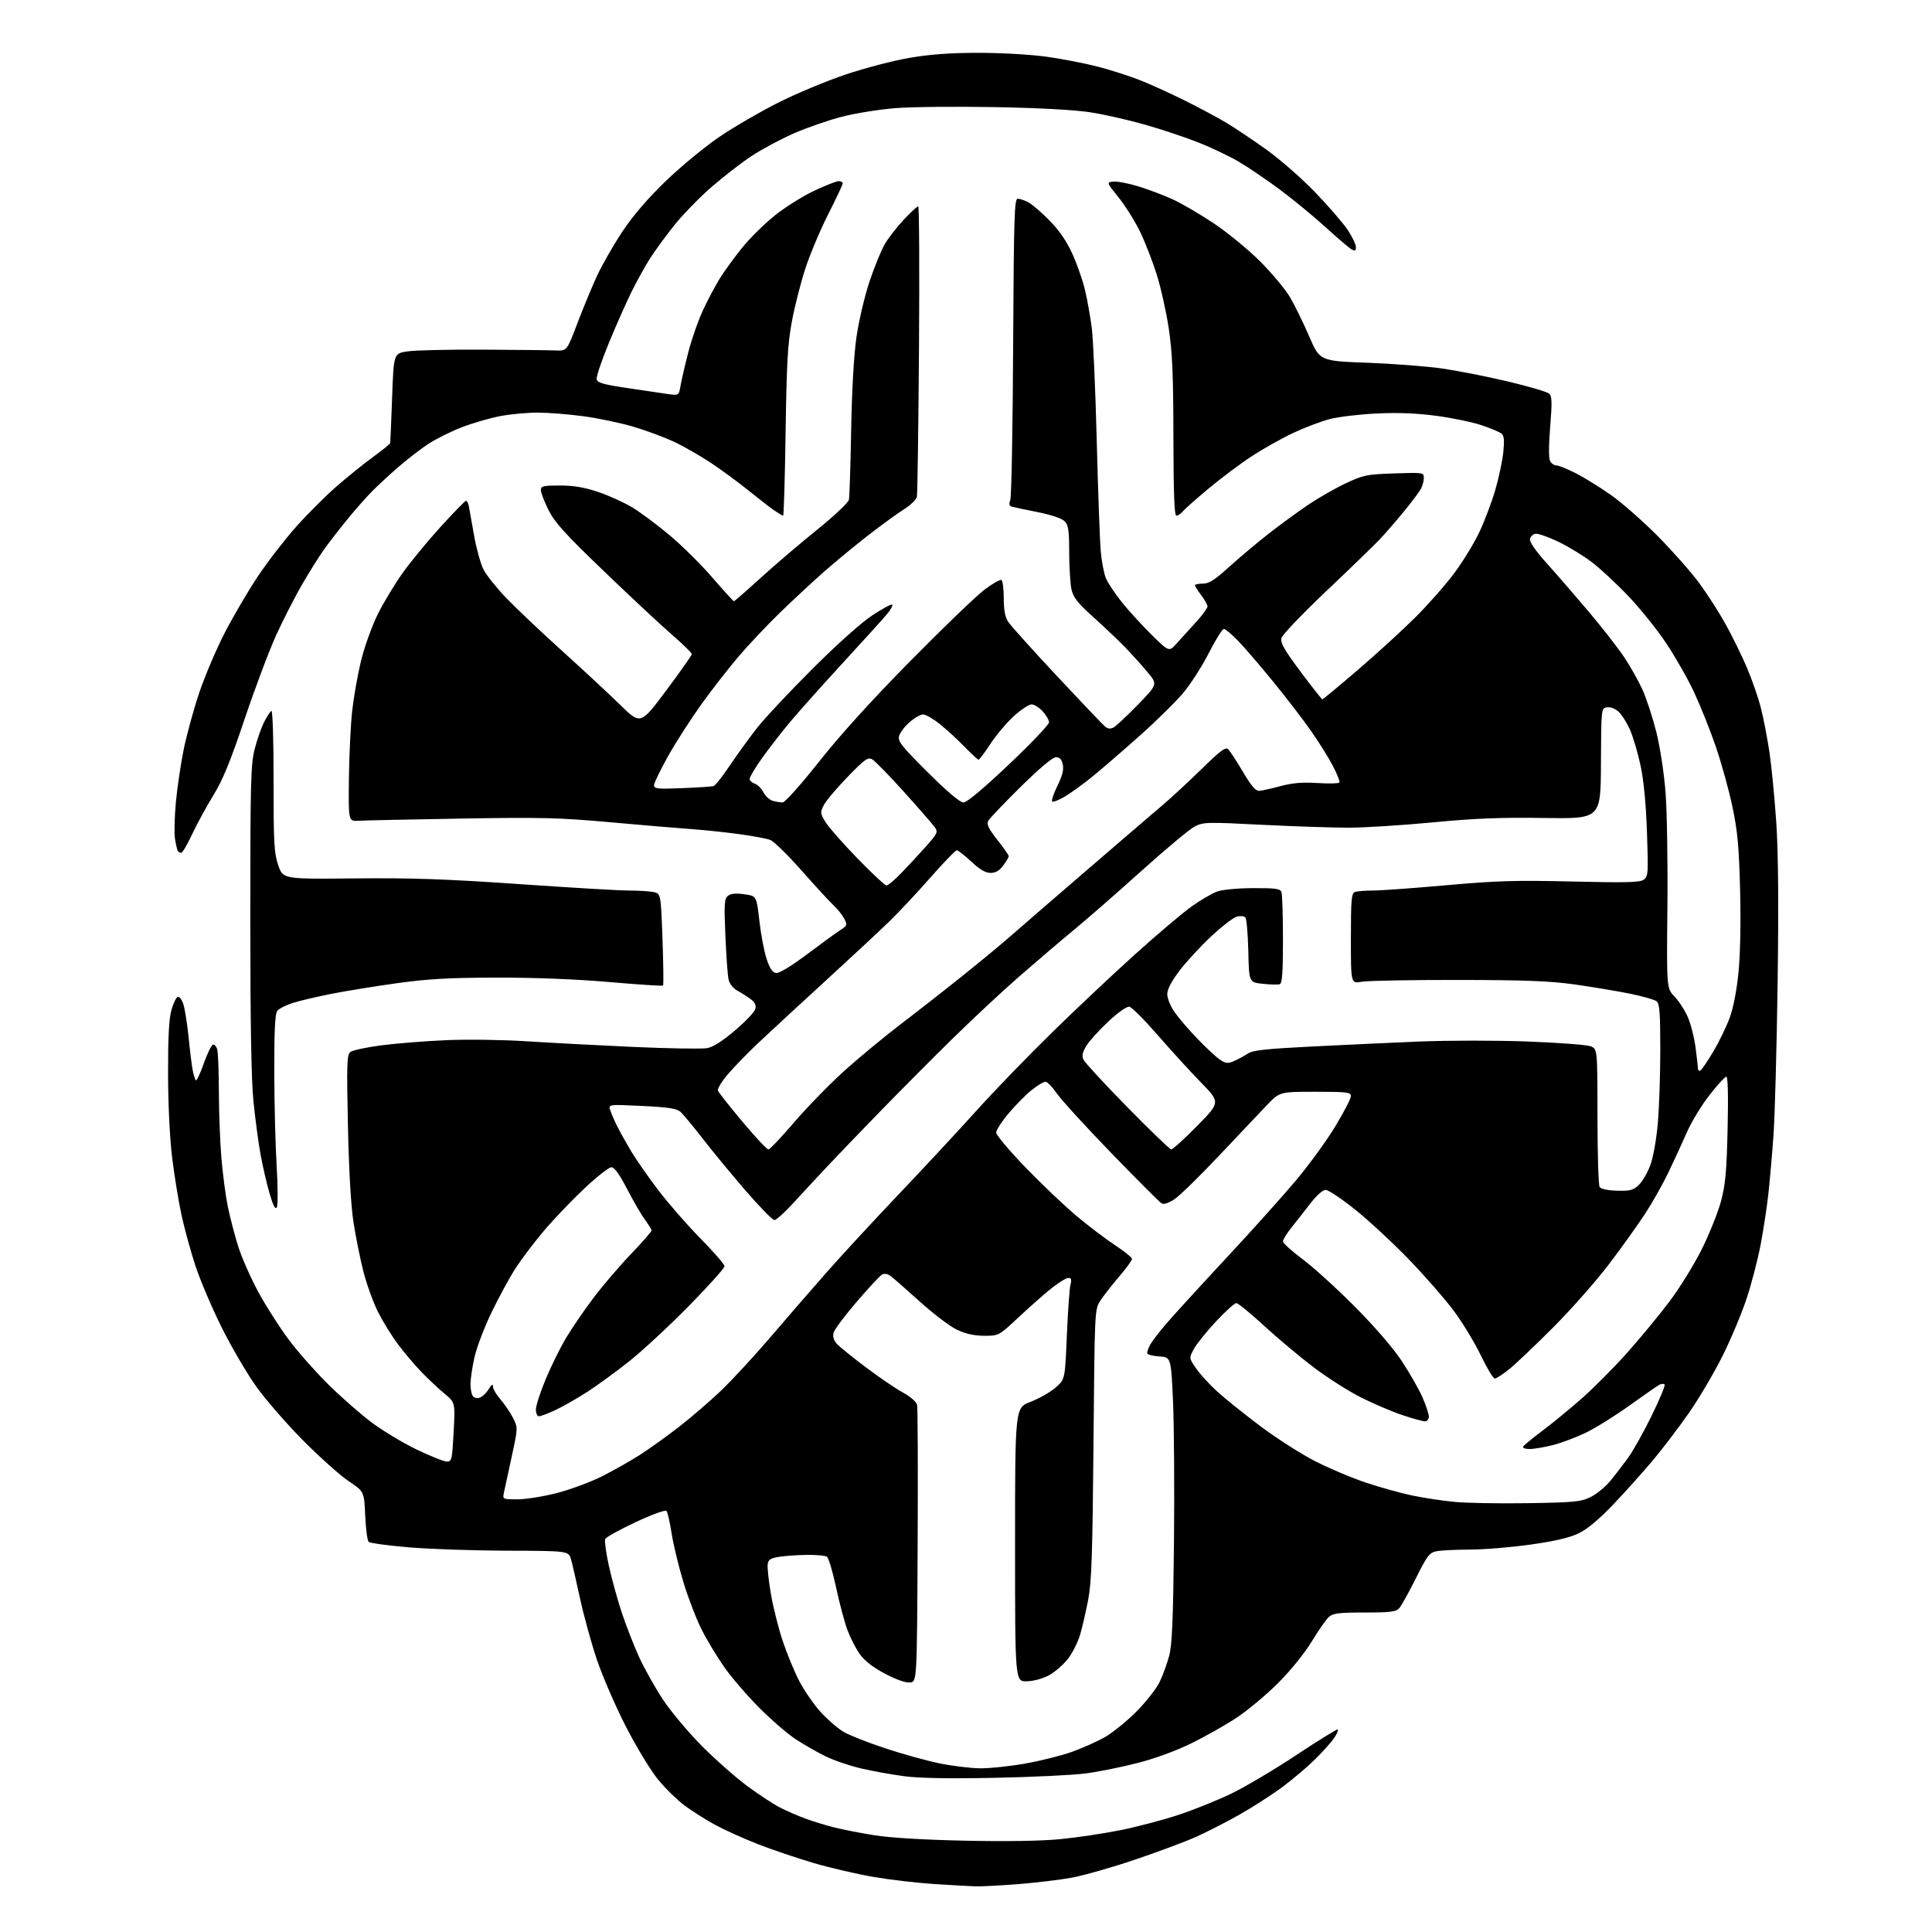 <?xml version="1.0" encoding="UTF-8" standalone="no"?>
<svg 
  version="1.1" 
  xmlns="http://www.w3.org/2000/svg" 
  xmlns:xlink="http://www.w3.org/1999/xlink" 
  xmlns:svg="http://www.w3.org/2000/svg"
  xmlns:rdf="http://www.w3.org/1999/02/22-rdf-syntax-ns#"
  xmlns:cc="http://creativecommons.org/ns#"
  xmlns:dc="http://purl.org/dc/elements/1.1/"
  viewBox="0 0 768 768"
  width="768"
  height="768"
>
<style>svg {background-color: white; }</style>"
<path stroke="none" fill="black" fill-rule="evenodd" d="M387.60,749.85C385.35,749.77 378.04,749.36 371.36,748.93C364.69,748.51 353.89,747.25 347.36,746.13C340.84,745.02 330.10,742.53 323.50,740.60C316.90,738.66 306.83,735.25 301.12,733.02C295.42,730.78 287.77,727.32 284.12,725.32C280.48,723.33 275.13,719.94 272.24,717.80C269.34,715.67 264.58,711.02 261.66,707.48C258.65,703.82 253.07,694.64 248.77,686.27C244.61,678.15 239.40,666.10 237.19,659.50C234.99,652.90 232.02,642.10 230.59,635.50C229.16,628.90 227.56,621.92 227.03,620.00C226.07,616.50 226.07,616.50 201.78,616.43C188.43,616.39 170.75,615.79 162.50,615.09C154.25,614.39 147.07,613.41 146.55,612.91C146.02,612.40 145.40,607.70 145.17,602.45C144.76,592.91 144.76,592.91 138.63,588.81C135.26,586.56 127.10,579.26 120.49,572.61C113.89,565.95 105.45,556.23 101.74,551.00C98.02,545.77 91.86,535.20 88.03,527.50C84.20,519.80 79.52,508.77 77.63,503.00C75.74,497.23 73.27,488.18 72.13,482.91C70.99,477.63 69.34,467.50 68.46,460.41C67.49,452.59 66.84,439.42 66.81,427.00C66.77,412.54 67.16,405.05 68.13,401.58C68.88,398.87 70.02,396.48 70.66,396.28C71.29,396.07 72.30,397.38 72.89,399.20C73.49,401.01 74.43,407.00 74.99,412.50C75.54,418.00 76.27,423.85 76.61,425.50C76.96,427.15 77.48,428.91 77.78,429.42C78.08,429.92 79.49,427.03 80.91,422.99C82.34,418.95 84.01,415.48 84.62,415.28C85.24,415.08 86.02,415.95 86.36,417.21C86.70,418.47 86.99,426.02 87.00,434.00C87.02,441.98 87.47,453.78 88.00,460.24C88.54,466.69 89.70,475.45 90.57,479.71C91.45,483.96 93.31,491.05 94.69,495.47C96.08,499.89 99.69,508.08 102.73,513.67C105.77,519.26 111.20,527.76 114.80,532.56C118.40,537.36 125.43,545.32 130.42,550.25C135.40,555.18 143.09,561.94 147.49,565.27C151.90,568.60 160.00,573.49 165.50,576.15C171.00,578.80 176.45,580.98 177.60,580.99C179.58,581.00 179.74,580.33 180.33,569.25C180.95,557.50 180.95,557.50 176.73,554.02C174.40,552.10 170.32,548.27 167.66,545.52C164.99,542.76 160.78,537.80 158.30,534.50C155.81,531.20 152.21,525.38 150.29,521.57C148.37,517.76 145.74,510.49 144.45,505.42C143.17,500.34 141.39,491.54 140.51,485.85C139.50,479.29 138.69,465.23 138.31,447.49C137.78,422.99 137.90,419.33 139.25,418.21C140.10,417.51 145.67,416.30 151.65,415.53C157.62,414.76 169.25,413.83 177.50,413.48C185.75,413.12 199.93,413.32 209.00,413.91C218.07,414.49 237.20,415.51 251.50,416.16C265.80,416.80 279.13,417.02 281.12,416.65C283.51,416.19 287.30,413.78 292.23,409.57C296.35,406.05 299.97,402.24 300.27,401.09C300.64,399.65 300.09,398.45 298.51,397.25C297.24,396.29 294.87,394.77 293.24,393.88C291.45,392.89 290.02,391.12 289.62,389.38C289.26,387.79 288.69,379.97 288.35,371.99C287.81,359.38 287.94,357.30 289.33,356.14C290.47,355.20 292.38,355.00 295.84,355.48C300.73,356.15 300.73,356.15 301.86,366.02C302.47,371.44 303.77,378.27 304.74,381.19C306.00,385.00 307.07,386.58 308.50,386.79C309.74,386.96 314.46,384.10 320.89,379.29C326.60,375.00 332.55,370.68 334.12,369.67C336.80,367.94 336.89,367.68 335.58,365.17C334.81,363.70 332.97,361.38 331.47,360.00C329.97,358.62 324.25,352.41 318.75,346.18C313.26,339.95 307.60,334.42 306.17,333.88C304.75,333.34 299.07,332.28 293.54,331.54C288.02,330.79 279.45,329.90 274.50,329.55C269.55,329.21 255.15,327.99 242.50,326.85C222.23,325.03 215.17,324.85 183.00,325.40C162.93,325.74 144.70,326.13 142.50,326.26C138.50,326.50 138.50,326.50 138.70,309.50C138.81,300.15 139.39,288.00 140.01,282.50C140.62,277.00 142.21,268.04 143.54,262.58C144.87,257.13 147.84,248.87 150.14,244.22C152.44,239.58 156.92,232.14 160.11,227.69C163.29,223.23 170.08,214.99 175.20,209.37C180.31,203.76 184.83,199.12 185.23,199.08C185.63,199.04 186.15,200.01 186.38,201.25C186.61,202.49 187.55,207.74 188.46,212.91C189.38,218.09 191.06,224.16 192.21,226.41C193.35,228.66 197.49,233.82 201.39,237.87C205.30,241.92 215.25,251.34 223.50,258.79C231.75,266.24 242.13,275.88 246.57,280.22C254.65,288.11 254.65,288.11 264.82,274.49C270.42,267.00 275.00,260.49 275.00,260.01C275.00,259.53 271.51,256.12 267.25,252.43C262.99,248.75 250.85,237.42 240.28,227.26C224.55,212.15 220.50,207.69 218.03,202.73C216.36,199.40 215.00,195.85 215.00,194.84C215.00,193.22 215.89,193.00 222.57,193.00C228.06,193.00 232.26,193.71 237.81,195.57C242.03,196.99 248.16,199.77 251.43,201.76C254.70,203.75 261.39,208.74 266.28,212.85C271.18,216.95 278.81,224.52 283.24,229.66C287.67,234.80 291.49,239.00 291.74,239.00C291.98,239.00 296.75,234.84 302.34,229.75C307.93,224.66 318.02,216.05 324.77,210.61C331.78,204.96 337.22,199.82 337.46,198.61C337.70,197.45 338.10,185.03 338.35,171.00C338.64,154.93 339.42,141.25 340.46,134.00C341.37,127.67 343.69,117.78 345.61,112.00C347.54,106.22 350.29,99.47 351.74,97.00C353.19,94.53 356.60,90.14 359.33,87.25C362.06,84.36 364.61,82.00 365.00,82.00C365.40,82.00 365.53,107.54 365.31,138.75C365.08,169.96 364.71,196.40 364.48,197.50C364.25,198.60 361.91,200.85 359.28,202.50C356.65,204.15 350.23,208.83 345.00,212.89C339.77,216.96 331.90,223.46 327.50,227.33C323.10,231.20 315.30,238.45 310.16,243.43C305.03,248.42 297.56,256.32 293.57,261.00C289.59,265.68 282.93,274.23 278.78,280.00C274.64,285.77 268.71,295.00 265.62,300.49C262.53,305.99 260.00,311.22 260.00,312.12C260.00,313.57 261.31,313.71 271.25,313.30C277.44,313.05 283.03,312.68 283.68,312.48C284.33,312.28 287.22,308.60 290.11,304.31C293.00,300.01 297.82,293.35 300.83,289.50C303.84,285.65 313.77,275.05 322.90,265.94C332.90,255.96 342.40,247.47 346.80,244.58C350.82,241.93 354.36,240.03 354.68,240.35C354.99,240.66 354.02,242.40 352.52,244.21C351.02,246.02 343.21,254.64 335.18,263.37C327.15,272.09 317.70,282.67 314.18,286.87C310.66,291.07 305.58,297.61 302.89,301.41C300.20,305.21 298.00,308.89 298.00,309.59C298.00,310.29 298.90,311.15 300.01,311.50C301.12,311.85 302.67,313.40 303.47,314.94C304.27,316.48 305.95,318.02 307.21,318.36C308.47,318.70 310.23,318.98 311.12,318.99C312.03,318.99 318.38,311.88 325.61,302.75C334.06,292.06 346.51,278.34 361.98,262.65C374.92,249.53 388.13,236.82 391.35,234.40C394.56,231.98 397.60,230.25 398.10,230.56C398.59,230.87 399.00,234.13 399.01,237.81C399.01,242.48 399.54,245.31 400.76,247.17C401.71,248.64 410.42,258.32 420.09,268.67C429.77,279.03 438.40,288.09 439.28,288.82C440.40,289.74 441.41,289.85 442.69,289.16C443.68,288.62 448.03,284.55 452.35,280.10C460.20,272.02 460.20,272.02 456.12,267.14C453.88,264.46 449.89,260.04 447.27,257.33C444.65,254.61 438.98,249.23 434.68,245.37C428.48,239.80 426.68,237.55 425.96,234.43C425.46,232.27 425.04,225.66 425.02,219.75C425.00,210.67 424.71,208.71 423.16,207.16C422.05,206.05 417.80,204.63 412.41,203.56C407.51,202.59 402.89,201.61 402.14,201.38C401.17,201.09 401.02,200.32 401.61,198.74C402.07,197.51 402.58,170.06 402.74,137.75C403.01,85.87 403.23,79.00 404.57,79.00C405.41,79.00 407.31,79.64 408.80,80.42C410.28,81.21 414.07,84.47 417.21,87.67C421.09,91.64 424.01,95.89 426.33,101.00C428.20,105.12 430.47,111.65 431.36,115.50C432.26,119.35 433.45,126.10 434.01,130.50C434.57,134.90 435.46,155.15 435.98,175.50C436.50,195.85 437.23,215.65 437.59,219.50C437.95,223.35 438.86,228.00 439.61,229.84C440.36,231.68 443.20,235.96 445.91,239.34C448.63,242.73 453.97,248.57 457.77,252.32C464.70,259.15 464.70,259.15 467.70,255.82C469.36,254.00 472.80,250.20 475.35,247.40C477.91,244.59 480.00,241.75 480.00,241.08C480.00,240.41 478.87,238.39 477.50,236.59C476.12,234.79 475.00,233.02 475.00,232.66C475.00,232.30 476.41,232.00 478.14,232.00C480.61,232.00 482.86,230.57 488.72,225.25C492.82,221.54 499.85,215.63 504.34,212.13C508.83,208.62 515.84,203.50 519.91,200.74C523.99,197.98 530.74,194.11 534.91,192.15C542.00,188.82 543.28,188.56 554.25,188.19C565.76,187.80 566.00,187.83 566.00,189.96C566.00,191.15 565.48,193.11 564.84,194.32C564.21,195.52 561.10,199.65 557.93,203.50C554.77,207.35 550.45,212.32 548.34,214.54C546.23,216.76 536.73,225.96 527.23,234.97C517.72,243.98 509.69,252.39 509.37,253.67C508.91,255.49 510.55,258.36 517.00,267.00C521.51,273.05 525.42,278.00 525.67,278.00C525.93,278.00 532.29,272.71 539.82,266.25C547.34,259.79 557.62,250.40 562.65,245.38C567.69,240.37 574.62,232.49 578.06,227.88C581.50,223.27 586.01,215.90 588.09,211.49C590.17,207.09 593.01,199.54 594.41,194.72C595.81,189.90 597.24,183.14 597.59,179.69C598.07,174.99 597.89,173.17 596.87,172.35C596.11,171.75 592.58,170.27 589.00,169.05C585.42,167.83 577.33,166.14 571.00,165.30C563.07,164.25 555.69,163.96 547.22,164.37C540.46,164.69 532.14,165.68 528.72,166.56C525.30,167.44 518.79,169.89 514.26,172.01C509.73,174.13 502.30,178.29 497.76,181.25C493.22,184.21 485.45,190.02 480.50,194.15C475.55,198.28 470.88,202.41 470.13,203.33C469.37,204.25 468.25,205.00 467.63,205.00C466.82,205.00 466.49,196.24 466.45,173.75C466.41,148.92 466.03,140.03 464.59,130.50C463.60,123.90 461.43,114.22 459.78,109.00C458.13,103.78 455.15,96.13 453.15,92.02C451.15,87.90 447.34,81.82 444.68,78.52C439.84,72.50 439.84,72.50 442.50,72.18C443.96,72.00 448.38,72.83 452.33,74.03C456.27,75.23 462.40,77.52 465.94,79.13C469.48,80.73 476.88,85.04 482.38,88.70C487.88,92.36 496.23,99.22 500.94,103.93C505.65,108.64 510.99,115.05 512.82,118.17C514.65,121.28 518.06,128.26 520.40,133.66C524.65,143.50 524.65,143.50 543.53,144.20C553.91,144.59 567.38,145.62 573.45,146.51C579.53,147.39 591.25,149.71 599.50,151.66C607.75,153.62 615.11,155.79 615.85,156.49C616.94,157.52 617.01,160.02 616.22,169.63C615.63,176.82 615.61,182.19 616.16,183.25C616.66,184.21 617.79,185.00 618.66,185.00C619.54,185.00 623.01,186.40 626.38,188.11C629.74,189.82 636.06,193.73 640.41,196.79C644.76,199.86 653.09,207.18 658.93,213.06C664.76,218.94 672.18,227.33 675.41,231.70C678.63,236.07 683.39,243.48 685.97,248.15C688.56,252.83 692.33,260.50 694.35,265.21C696.37,269.92 698.90,277.19 699.97,281.38C701.04,285.57 702.59,293.61 703.42,299.25C704.24,304.89 705.45,317.38 706.10,327.00C706.90,338.96 707.07,359.23 706.63,391.05C706.27,416.65 705.53,443.87 704.97,451.55C704.42,459.22 703.49,469.77 702.91,475.00C702.32,480.23 700.95,489.17 699.86,494.88C698.77,500.59 696.32,510.04 694.41,515.88C692.51,521.72 688.18,532.07 684.80,538.88C681.42,545.68 675.31,556.03 671.22,561.88C667.13,567.72 660.66,576.22 656.83,580.76C653.01,585.30 646.05,593.05 641.36,597.98C635.78,603.84 631.05,607.81 627.67,609.46C624.02,611.25 618.37,612.58 608.50,613.98C600.80,615.07 589.94,615.98 584.38,615.98C578.81,615.99 572.82,616.29 571.07,616.64C568.21,617.21 567.36,618.32 562.83,627.39C560.05,632.95 557.09,638.29 556.24,639.25C554.92,640.74 552.85,641.00 542.46,641.00C532.22,641.00 529.90,641.29 528.26,642.75C527.18,643.71 524.12,648.10 521.45,652.50C518.58,657.23 513.09,664.00 508.05,669.05C503.35,673.75 495.90,679.97 491.50,682.87C487.10,685.77 479.00,690.34 473.50,693.04C467.41,696.02 459.00,699.09 452.00,700.87C445.68,702.49 436.45,704.34 431.50,704.98C426.55,705.63 410.35,706.41 395.50,706.71C377.44,707.08 365.52,706.87 359.50,706.08C354.55,705.44 346.77,704.03 342.21,702.96C337.66,701.90 331.24,699.69 327.95,698.05C324.66,696.42 319.39,693.39 316.23,691.33C313.08,689.26 306.61,683.67 301.86,678.90C297.10,674.13 290.87,666.92 288.01,662.86C285.16,658.81 281.07,652.05 278.93,647.82C276.80,643.60 273.51,635.05 271.63,628.82C269.75,622.60 267.65,613.90 266.97,609.50C266.29,605.10 265.37,601.10 264.93,600.61C264.47,600.11 259.10,602.07 252.61,605.11C246.29,608.07 240.86,611.09 240.56,611.82C240.26,612.54 240.91,617.27 242.01,622.32C243.11,627.37 245.42,635.77 247.15,641.00C248.88,646.23 252.03,654.27 254.14,658.89C256.26,663.50 260.55,671.10 263.66,675.79C266.78,680.47 273.65,688.66 278.94,693.99C284.23,699.32 292.35,706.49 296.98,709.93C301.61,713.36 307.55,717.26 310.18,718.59C312.81,719.92 317.33,721.88 320.23,722.95C323.13,724.01 328.20,725.57 331.50,726.40C334.80,727.24 342.00,728.65 347.50,729.53C353.82,730.55 367.08,731.35 383.50,731.70C400.05,732.05 413.86,731.83 421.50,731.09C428.10,730.45 438.90,728.83 445.50,727.50C452.10,726.16 462.45,723.43 468.50,721.43C474.55,719.44 484.00,715.63 489.50,712.97C495.00,710.31 506.67,703.39 515.43,697.58C524.19,691.77 531.56,687.23 531.81,687.48C532.07,687.73 531.45,689.19 530.46,690.72C529.46,692.25 526.13,696.00 523.07,699.06C520.01,702.11 514.12,707.12 510.00,710.19C505.88,713.27 498.23,718.21 493.00,721.18C487.77,724.15 479.90,728.19 475.50,730.16C471.10,732.13 460.07,736.24 451.00,739.30C441.93,742.36 430.68,745.56 426.00,746.41C421.32,747.27 411.70,748.42 404.60,748.98C397.51,749.54 389.86,749.93 387.60,749.85zM389.58,702.93C393.47,702.97 401.66,702.10 407.77,701.00C413.89,699.90 422.18,697.81 426.20,696.36C430.21,694.91 435.98,692.35 439.00,690.67C442.02,688.98 447.68,684.43 451.57,680.55C455.45,676.67 459.69,671.29 460.99,668.58C462.28,665.88 464.00,661.15 464.80,658.08C465.92,653.80 466.36,643.41 466.67,613.50C466.89,592.05 466.72,566.62 466.29,557.00C465.50,539.50 465.50,539.50 460.75,539.20C458.14,539.03 456.00,538.44 456.00,537.88C456.00,537.32 456.51,535.89 457.13,534.68C457.75,533.48 460.55,529.80 463.35,526.50C466.16,523.20 476.93,511.40 487.29,500.28C497.65,489.16 510.32,475.04 515.45,468.90C520.58,462.76 527.53,453.17 530.89,447.60C534.25,442.03 537.00,436.69 537.00,435.74C537.00,434.17 535.62,434.00 522.85,434.00C508.70,434.00 508.70,434.00 503.60,439.32C500.79,442.25 492.23,451.29 484.57,459.42C476.91,467.56 468.95,475.33 466.89,476.69C464.44,478.31 462.64,478.88 461.72,478.34C460.94,477.88 451.97,468.90 441.80,458.40C431.62,447.89 421.86,437.20 420.10,434.65C418.34,432.09 416.31,430.00 415.59,430.00C414.87,430.00 412.43,431.46 410.18,433.25C407.92,435.04 403.80,439.18 401.04,442.46C398.27,445.73 396.00,449.23 396.00,450.22C396.00,451.22 401.29,457.49 407.75,464.17C414.21,470.85 423.36,479.54 428.08,483.48C432.80,487.43 439.66,492.63 443.33,495.04C447.00,497.45 450.00,499.89 449.99,500.46C449.99,501.03 447.67,504.20 444.84,507.50C442.02,510.80 438.68,515.08 437.43,517.00C435.15,520.50 435.15,520.50 434.68,574.00C434.29,618.20 433.92,628.98 432.56,636.00C431.65,640.67 430.22,646.87 429.38,649.77C428.53,652.68 426.40,656.95 424.63,659.27C422.85,661.60 419.50,664.55 417.18,665.84C414.65,667.24 411.04,668.25 408.22,668.34C403.50,668.50 403.50,668.50 403.50,614.05C403.50,559.60 403.50,559.60 409.63,557.26C413.01,555.97 417.47,553.44 419.56,551.63C423.36,548.35 423.36,548.35 424.09,530.92C424.50,521.34 425.14,512.26 425.52,510.75C426.05,508.65 425.86,508.00 424.70,508.00C423.86,508.00 420.94,509.77 418.20,511.93C415.46,514.10 409.58,519.27 405.13,523.43C397.04,531.00 397.04,531.00 391.27,530.99C387.33,530.98 383.91,530.24 380.50,528.64C377.75,527.36 371.06,522.30 365.64,517.40C360.22,512.51 354.96,507.90 353.95,507.17C352.81,506.34 351.54,506.16 350.59,506.69C349.75,507.16 345.22,512.03 340.52,517.52C335.81,523.01 331.69,528.53 331.36,529.79C330.97,531.29 331.41,532.80 332.63,534.16C333.66,535.30 338.82,539.49 344.11,543.47C349.39,547.46 356.04,551.98 358.88,553.53C361.87,555.16 364.26,557.22 364.55,558.42C364.83,559.56 364.93,584.80 364.78,614.50C364.50,668.50 364.50,668.50 361.77,668.81C360.07,669.01 356.34,667.71 351.88,665.37C347.21,662.91 343.75,660.26 341.90,657.70C340.34,655.55 338.11,651.25 336.93,648.14C335.76,645.04 333.70,637.34 332.36,631.03C331.01,624.72 329.37,619.22 328.70,618.80C328.04,618.38 324.57,618.06 321.00,618.09C317.43,618.12 312.48,618.45 310.00,618.82C306.28,619.38 305.44,619.91 305.17,621.84C304.99,623.13 305.56,628.43 306.44,633.61C307.33,638.79 309.43,647.19 311.12,652.26C312.81,657.34 315.81,664.60 317.79,668.38C319.77,672.16 323.61,677.69 326.32,680.67C329.04,683.64 333.12,687.15 335.38,688.46C337.65,689.78 344.95,692.67 351.60,694.88C358.26,697.10 367.94,699.80 373.10,700.89C378.27,701.97 385.68,702.89 389.58,702.93zM607.21,597.54C625.77,597.25 628.36,597.00 632.23,595.13C634.60,593.98 638.12,591.12 640.05,588.77C641.99,586.42 645.21,582.22 647.23,579.44C649.24,576.66 653.46,569.12 656.60,562.68C659.74,556.25 662.04,550.71 661.70,550.37C661.36,550.03 660.50,550.03 659.79,550.37C659.08,550.71 653.77,554.39 648.00,558.53C642.23,562.68 634.35,567.60 630.50,569.47C626.65,571.33 620.74,573.56 617.36,574.43C613.98,575.29 609.79,576.00 608.05,576.00C606.24,576.00 605.14,575.58 605.49,575.02C605.82,574.48 609.33,571.60 613.30,568.62C617.26,565.64 624.33,559.83 629.00,555.71C633.67,551.59 641.77,543.42 647.00,537.55C652.23,531.67 659.78,522.51 663.78,517.18C667.78,511.86 673.52,502.55 676.53,496.50C679.53,490.45 682.95,481.90 684.13,477.50C685.88,470.96 686.36,465.71 686.75,448.75C687.05,435.60 686.87,428.00 686.25,428.00C685.71,428.00 682.70,431.28 679.56,435.30C676.42,439.31 672.38,445.95 670.59,450.05C668.80,454.15 665.49,461.32 663.25,466.00C661.01,470.68 656.82,478.10 653.94,482.50C651.07,486.90 644.63,495.90 639.62,502.50C634.62,509.10 624.67,520.38 617.52,527.56C610.36,534.74 602.43,542.28 599.90,544.31C597.37,546.34 594.80,548.00 594.19,548.00C593.58,548.00 591.08,543.84 588.63,538.75C586.18,533.66 581.33,525.67 577.85,521.00C574.36,516.33 566.34,507.14 560.01,500.59C553.68,494.04 544.09,485.16 538.70,480.84C533.31,476.53 528.03,473.00 526.98,473.00C525.85,473.00 523.40,475.15 521.01,478.25C518.78,481.14 515.39,485.45 513.48,487.83C511.57,490.21 510.00,492.74 510.00,493.46C510.00,494.17 513.49,497.35 517.75,500.51C522.01,503.68 531.37,512.17 538.54,519.38C546.46,527.35 553.78,535.84 557.20,541.00C560.29,545.67 563.99,552.14 565.41,555.37C566.84,558.61 568.00,562.09 568.00,563.12C568.00,564.16 567.30,565.00 566.43,565.00C565.56,565.00 561.50,563.88 557.41,562.50C553.31,561.13 545.96,557.99 541.07,555.54C536.18,553.08 527.75,547.73 522.34,543.64C516.93,539.56 508.04,532.12 502.60,527.11C497.15,522.10 492.13,518.00 491.45,518.00C490.76,518.00 487.11,521.30 483.34,525.34C479.57,529.38 475.62,534.30 474.56,536.27C472.63,539.85 472.63,539.85 475.49,543.99C477.07,546.27 480.80,550.36 483.78,553.08C486.76,555.81 494.44,561.98 500.85,566.80C507.26,571.62 517.07,577.91 522.66,580.78C528.25,583.65 537.47,587.54 543.16,589.43C548.85,591.32 557.10,593.61 561.50,594.51C565.90,595.42 573.33,596.55 578.00,597.01C582.67,597.48 595.82,597.72 607.21,597.54zM205.77,596.00C209.07,596.00 216.12,594.87 221.42,593.49C226.73,592.12 234.76,589.14 239.28,586.87C243.80,584.60 250.65,580.72 254.50,578.25C258.35,575.77 265.32,570.77 270.00,567.13C274.68,563.50 282.06,557.14 286.41,553.01C290.75,548.88 299.51,539.42 305.86,532.00C312.21,524.58 322.35,512.88 328.40,506.00C334.45,499.12 347.54,484.95 357.49,474.50C367.43,464.05 381.23,449.20 388.16,441.50C395.09,433.80 408.57,419.85 418.13,410.50C427.68,401.15 442.61,387.09 451.31,379.26C460.00,371.43 470.05,362.93 473.64,360.36C477.23,357.80 481.81,355.12 483.83,354.40C485.94,353.64 492.02,353.07 498.14,353.04C506.95,353.01 508.89,353.27 509.39,354.58C509.73,355.45 510.00,363.95 510.00,373.47C510.00,386.42 509.68,390.90 508.75,391.23C508.06,391.47 505.02,391.41 502.00,391.08C496.50,390.50 496.50,390.50 496.22,378.02C496.06,371.15 495.53,365.13 495.04,364.64C494.55,364.15 493.04,364.02 491.68,364.36C490.33,364.70 485.73,368.24 481.47,372.22C477.21,376.20 471.53,382.35 468.86,385.88C465.62,390.16 464.00,393.27 464.00,395.22C464.00,396.83 465.30,400.02 466.90,402.32C468.49,404.62 472.65,409.46 476.15,413.08C479.64,416.71 483.67,420.43 485.10,421.35C487.31,422.78 488.13,422.84 490.60,421.76C492.19,421.06 494.62,419.74 496.00,418.83C497.99,417.50 503.06,416.94 521.00,416.03C533.38,415.40 552.77,414.50 564.10,414.03C575.44,413.56 594.79,413.55 607.10,414.01C619.42,414.47 630.74,415.32 632.25,415.90C635.00,416.95 635.00,416.95 635.02,443.73C635.02,458.45 635.41,471.09 635.87,471.82C636.39,472.64 639.01,473.21 642.77,473.32C647.94,473.47 649.21,473.15 651.40,471.09C652.82,469.76 654.88,466.25 655.99,463.30C657.14,460.22 658.42,453.16 658.99,446.72C659.54,440.55 659.99,427.34 659.99,417.37C660.00,402.85 659.71,399.01 658.57,398.06C657.78,397.40 652.94,396.02 647.82,394.98C642.69,393.95 632.88,392.31 626.00,391.34C616.14,389.96 606.32,389.58 579.50,389.54C560.80,389.52 543.59,389.84 541.25,390.26C537.00,391.02 537.00,391.02 537.00,373.12C537.00,357.71 537.22,355.13 538.58,354.61C539.45,354.27 542.70,354.00 545.81,354.00C548.92,354.00 562.04,353.05 574.98,351.89C594.92,350.11 602.53,349.88 625.03,350.42C646.66,350.93 651.90,350.80 653.43,349.68C655.17,348.40 655.26,347.15 654.70,330.90C654.31,319.63 653.42,310.32 652.18,304.47C651.12,299.51 649.26,293.14 648.04,290.32C646.83,287.50 644.79,284.22 643.52,283.02C642.13,281.72 640.25,280.97 638.85,281.17C636.50,281.50 636.50,281.50 636.40,303.50C636.31,325.50 636.31,325.50 613.90,325.16C596.69,324.89 586.42,325.30 569.55,326.91C557.48,328.06 542.41,329.01 536.05,329.02C529.70,329.02 514.15,328.50 501.50,327.86C479.56,326.74 478.33,326.78 474.84,328.59C472.83,329.64 463.38,337.53 453.84,346.11C444.30,354.70 432.23,365.25 427.00,369.56C421.77,373.87 411.88,382.31 405.00,388.31C398.12,394.31 385.98,405.66 378.00,413.52C370.02,421.37 357.43,434.05 350.00,441.68C342.57,449.31 333.12,459.14 329.00,463.53C324.88,467.91 318.73,474.54 315.33,478.25C311.94,481.96 308.57,485.00 307.83,485.00C307.10,484.99 301.93,479.71 296.35,473.25C290.76,466.79 283.06,457.45 279.24,452.50C275.41,447.55 271.43,442.77 270.39,441.88C268.95,440.65 265.31,440.11 255.18,439.63C241.86,438.99 241.86,438.99 242.56,441.24C242.94,442.48 244.15,445.30 245.24,447.50C246.34,449.70 248.84,454.20 250.80,457.50C252.76,460.80 257.69,467.87 261.75,473.20C265.82,478.54 273.39,487.20 278.57,492.44C283.76,497.69 288.00,502.60 288.00,503.36C288.00,504.12 281.59,511.25 273.75,519.22C265.91,527.19 255.22,537.10 250.00,541.24C244.78,545.38 237.24,550.86 233.26,553.42C229.28,555.98 223.66,559.18 220.76,560.53C217.87,561.88 214.94,562.98 214.25,562.99C213.54,563.00 213.01,561.80 213.03,560.25C213.05,558.74 214.79,553.35 216.91,548.27C219.02,543.19 222.64,535.86 224.95,531.97C227.26,528.08 232.15,520.91 235.83,516.04C239.50,511.17 246.21,503.31 250.75,498.57C255.29,493.83 259.00,489.60 259.00,489.17C259.00,488.74 257.85,486.84 256.44,484.94C255.03,483.05 251.83,477.56 249.34,472.75C246.23,466.76 244.24,464.00 243.03,464.00C242.05,464.00 237.21,467.81 232.27,472.46C227.33,477.11 220.12,484.65 216.27,489.21C212.41,493.77 207.35,500.43 205.04,504.00C202.72,507.57 198.42,515.45 195.49,521.50C192.55,527.55 189.44,535.74 188.57,539.70C187.71,543.66 187.01,548.38 187.02,550.20C187.02,552.01 187.42,554.11 187.89,554.86C188.38,555.64 189.55,555.96 190.64,555.61C191.68,555.28 193.30,553.77 194.24,552.26C195.46,550.28 195.95,549.99 195.97,551.22C195.99,552.16 197.30,554.41 198.89,556.22C200.48,558.03 202.71,561.31 203.85,563.50C205.91,567.50 205.91,567.50 203.42,579.00C202.06,585.33 200.67,591.74 200.34,593.25C199.75,596.00 199.75,596.00 205.77,596.00zM110.04,479.89C109.45,480.96 108.61,479.38 107.17,474.45C106.05,470.63 104.44,463.68 103.59,459.00C102.74,454.32 101.47,444.88 100.77,438.00C99.89,429.37 99.50,406.75 99.50,365.00C99.50,310.77 99.68,303.80 101.24,297.73C102.20,294.00 103.88,289.20 104.98,287.05C106.07,284.90 107.37,282.89 107.87,282.58C108.38,282.26 108.76,293.91 108.75,310.26C108.74,335.30 108.95,339.12 110.62,343.98C112.50,349.47 112.50,349.47 141.00,349.18C163.61,348.95 177.11,349.42 206.33,351.44C226.58,352.85 246.21,354.00 249.95,354.00C253.69,354.00 258.09,354.27 259.72,354.59C262.69,355.19 262.69,355.19 263.35,373.26C263.71,383.20 263.81,391.53 263.57,391.77C263.33,392.00 253.77,391.38 242.32,390.39C229.13,389.24 212.70,388.59 197.50,388.62C178.54,388.65 170.22,389.12 157.86,390.83C149.26,392.02 137.56,393.92 131.86,395.04C126.16,396.16 119.25,397.79 116.50,398.65C113.75,399.52 110.94,400.94 110.25,401.80C109.33,402.96 109.01,409.37 109.03,425.94C109.04,438.35 109.47,455.22 109.97,463.44C110.47,471.66 110.51,479.06 110.04,479.89zM305.48,456.93C306.04,456.89 310.55,452.13 315.50,446.35C320.45,440.57 329.18,431.57 334.89,426.35C340.61,421.14 350.96,412.54 357.89,407.25C364.83,401.96 376.12,393.12 383.00,387.60C389.88,382.09 398.43,375.01 402.00,371.87C405.57,368.73 419.07,357.05 432.00,345.92C444.93,334.78 458.43,323.20 462.00,320.17C465.57,317.14 472.66,310.59 477.73,305.62C485.17,298.33 487.22,296.82 488.23,297.83C488.93,298.52 491.55,302.56 494.07,306.79C497.39,312.40 499.16,314.47 500.57,314.37C501.63,314.30 505.43,313.46 509.00,312.50C513.76,311.22 517.70,310.89 523.76,311.27C528.30,311.55 532.22,311.46 532.46,311.06C532.71,310.67 531.52,307.68 529.82,304.42C528.11,301.16 524.20,294.90 521.12,290.50C518.04,286.10 511.30,277.32 506.14,271.00C500.98,264.68 494.69,257.36 492.17,254.75C489.64,252.14 487.09,250.00 486.50,250.00C485.91,250.00 483.26,254.23 480.62,259.41C477.99,264.59 473.47,271.67 470.60,275.16C467.72,278.65 459.77,286.49 452.93,292.58C446.10,298.68 437.57,306.02 434.00,308.91C430.43,311.79 425.57,315.30 423.20,316.70C420.84,318.10 418.62,318.95 418.26,318.59C417.90,318.24 418.85,315.42 420.36,312.34C422.32,308.34 422.92,305.93 422.47,303.87C422.02,301.83 421.24,301.00 419.76,301.00C418.45,301.00 413.28,305.35 405.76,312.75C399.20,319.21 393.40,325.30 392.87,326.27C392.11,327.67 392.86,329.27 396.45,333.84C398.95,337.02 401.00,339.95 401.00,340.35C401.00,340.75 400.02,342.41 398.81,344.04C397.28,346.12 395.77,347.00 393.77,347.00C391.77,347.00 389.48,345.66 386.10,342.50C383.46,340.02 380.86,338.00 380.34,338.00C379.81,338.00 375.13,342.84 369.94,348.75C364.75,354.66 357.36,362.56 353.50,366.31C349.65,370.05 337.95,380.94 327.50,390.50C317.05,400.07 305.26,410.95 301.31,414.70C297.35,418.44 292.03,423.91 289.49,426.86C286.95,429.80 285.10,432.81 285.38,433.54C285.66,434.27 290.06,439.85 295.17,445.93C300.27,452.02 304.91,456.97 305.48,456.93zM465.57,456.90C466.15,456.96 470.78,452.76 475.86,447.59C485.09,438.18 485.09,438.18 477.44,430.34C473.23,426.03 465.49,417.55 460.23,411.50C454.98,405.45 449.90,400.36 448.94,400.19C447.91,400.01 444.52,402.39 440.62,406.03C437.01,409.42 433.08,413.75 431.90,415.66C430.31,418.23 429.99,419.67 430.67,421.19C431.18,422.32 438.99,430.80 448.05,440.03C457.10,449.26 464.98,456.85 465.57,456.90zM675.98,425.51C676.53,425.17 678.84,421.75 681.12,417.91C683.41,414.06 686.33,408.01 687.62,404.47C689.06,400.51 690.40,393.49 691.11,386.27C691.80,379.17 692.04,366.22 691.71,353.51C691.26,336.29 690.70,330.33 688.62,320.47C687.22,313.85 684.24,303.12 682.00,296.62C679.76,290.13 675.91,280.50 673.45,275.23C670.99,269.96 666.02,261.22 662.42,255.81C658.82,250.39 652.02,241.92 647.32,236.98C642.62,232.04 636.01,225.91 632.63,223.35C629.26,220.80 623.26,217.16 619.31,215.27C615.35,213.38 611.31,211.99 610.32,212.18C609.33,212.37 608.37,213.33 608.18,214.31C607.97,215.41 610.44,218.99 614.67,223.69C618.43,227.87 625.92,236.51 631.32,242.89C636.72,249.28 643.15,257.51 645.60,261.18C648.06,264.86 651.35,270.71 652.92,274.18C654.49,277.66 656.95,285.18 658.39,290.89C659.89,296.89 661.45,307.04 662.07,314.89C662.66,322.38 663.00,342.99 662.82,360.69C662.50,392.89 662.50,392.89 665.69,396.19C667.44,398.01 669.83,401.73 670.99,404.46C672.16,407.18 673.52,412.58 674.02,416.46C674.53,420.33 674.95,424.09 674.97,424.81C674.99,425.53 675.44,425.84 675.98,425.51zM352.41,352.00C353.02,352.00 355.79,349.64 358.57,346.75C361.35,343.86 365.75,339.11 368.33,336.20C372.63,331.35 372.92,330.72 371.64,328.90C370.87,327.80 365.38,321.49 359.44,314.89C353.50,308.28 347.76,302.41 346.68,301.83C344.98,300.92 343.68,301.85 336.91,308.85C332.61,313.29 328.37,318.31 327.50,320.01C325.98,322.94 326.02,323.29 328.16,326.80C329.40,328.83 335.12,335.34 340.87,341.25C346.62,347.16 351.81,352.00 352.41,352.00zM72.03,339.00C71.53,339.00 70.92,338.66 70.67,338.25C70.43,337.84 69.93,335.70 69.57,333.50C69.21,331.30 69.37,324.69 69.92,318.81C70.48,312.93 71.88,303.51 73.03,297.87C74.18,292.23 76.92,282.19 79.14,275.56C81.35,268.93 85.95,258.10 89.36,251.50C92.78,244.90 98.69,234.82 102.50,229.11C106.31,223.39 113.12,214.57 117.63,209.50C122.14,204.43 129.36,197.21 133.67,193.45C137.98,189.69 144.54,184.39 148.25,181.68C151.96,178.97 155.05,176.47 155.12,176.13C155.19,175.78 155.53,167.62 155.87,158.00C156.50,140.50 156.50,140.50 162.00,139.68C165.03,139.23 178.53,138.91 192.00,138.99C205.47,139.06 218.49,139.20 220.92,139.31C225.35,139.50 225.35,139.50 229.52,128.50C231.82,122.45 235.35,113.93 237.37,109.56C239.39,105.20 243.92,97.31 247.43,92.03C251.68,85.65 257.45,78.93 264.66,71.97C270.63,66.21 280.24,58.29 286.01,54.37C291.78,50.46 302.35,44.32 309.50,40.73C316.65,37.14 328.68,32.13 336.24,29.59C343.79,27.05 355.20,24.08 361.59,22.99C369.83,21.58 377.80,21.00 389.06,21.00C397.96,21.00 409.82,21.68 416.05,22.55C422.17,23.40 431.37,25.19 436.49,26.52C441.61,27.85 449.22,30.30 453.39,31.96C457.56,33.61 465.59,37.28 471.24,40.09C476.88,42.91 484.20,46.83 487.50,48.81C490.80,50.78 497.92,55.55 503.31,59.40C508.71,63.24 517.48,70.92 522.81,76.45C528.14,81.99 533.96,88.73 535.75,91.43C537.54,94.13 539.00,97.18 539.00,98.21C539.00,99.68 538.64,99.87 537.25,99.10C536.29,98.57 531.71,94.67 527.08,90.44C522.45,86.20 514.21,79.43 508.78,75.38C503.34,71.33 495.88,66.28 492.19,64.14C488.51,62.00 481.45,58.64 476.49,56.68C471.54,54.71 462.09,51.54 455.49,49.65C448.90,47.75 439.00,45.50 433.50,44.65C427.16,43.67 413.26,42.91 395.50,42.58C380.10,42.30 362.32,42.48 356.00,42.98C349.68,43.47 340.11,45.01 334.75,46.38C329.39,47.76 320.78,50.74 315.61,53.00C310.45,55.27 302.90,59.30 298.83,61.97C294.77,64.64 287.49,70.28 282.66,74.50C277.84,78.72 271.19,85.57 267.89,89.72C264.59,93.88 260.34,99.69 258.45,102.65C256.56,105.60 253.28,111.50 251.16,115.76C249.05,120.02 244.96,129.22 242.08,136.22C239.20,143.21 236.99,149.73 237.18,150.71C237.46,152.15 239.64,152.79 249.01,154.20C255.33,155.15 262.61,156.23 265.18,156.59C269.86,157.26 269.86,157.26 270.52,153.38C270.88,151.25 272.27,145.22 273.61,140.00C274.96,134.78 277.64,127.12 279.59,123.00C281.53,118.88 284.53,113.25 286.25,110.50C287.97,107.75 291.87,102.38 294.94,98.57C298.00,94.76 303.88,88.95 308.00,85.65C312.12,82.36 319.17,77.94 323.65,75.83C328.13,73.72 332.52,72.00 333.40,72.00C334.28,72.00 335.00,72.40 335.00,72.89C335.00,73.37 332.41,78.89 329.24,85.14C326.07,91.39 321.97,101.13 320.12,106.79C318.28,112.45 315.88,121.90 314.78,127.79C313.13,136.64 312.70,144.28 312.29,171.75C312.02,190.04 311.58,205.00 311.30,205.00C311.03,205.00 309.39,204.01 307.65,202.81C305.92,201.60 301.35,198.06 297.50,194.95C293.65,191.83 286.94,186.90 282.59,184.00C278.24,181.10 271.49,177.25 267.59,175.45C263.69,173.65 256.45,170.99 251.50,169.54C246.55,168.09 237.78,166.26 232.00,165.47C226.22,164.68 218.05,164.03 213.84,164.02C209.62,164.01 202.84,164.64 198.77,165.42C194.70,166.20 187.80,168.21 183.43,169.90C179.07,171.59 173.03,174.62 170.00,176.63C166.97,178.65 161.67,182.76 158.21,185.77C154.75,188.78 150.08,193.10 147.84,195.37C145.60,197.64 141.19,202.65 138.04,206.50C134.90,210.35 130.71,215.75 128.75,218.50C126.79,221.25 122.85,227.55 119.99,232.50C117.14,237.45 112.55,246.43 109.79,252.46C107.04,258.48 101.41,273.45 97.28,285.72C91.54,302.81 88.60,309.96 84.74,316.27C81.97,320.79 78.18,327.76 76.32,331.75C74.46,335.74 72.53,339.00 72.03,339.00zM382.98,319.00C384.33,319.00 390.84,313.56 401.04,303.90C409.82,295.59 417.00,288.05 417.00,287.14C417.00,286.22 415.86,284.25 414.46,282.74C413.06,281.23 411.09,280.00 410.07,280.00C409.05,280.00 405.92,282.07 403.11,284.59C400.30,287.12 396.11,292.07 393.79,295.59C391.47,299.12 389.32,302.00 389.00,302.00C388.68,302.00 386.19,299.70 383.46,296.89C380.73,294.07 376.32,290.02 373.66,287.89C371.00,285.75 367.98,284.00 366.94,284.00C365.91,284.00 363.47,285.40 361.53,287.11C359.58,288.82 357.71,291.31 357.38,292.64C356.86,294.71 358.47,296.73 368.82,307.02C376.58,314.74 381.62,319.00 382.98,319.00z" />

</svg>